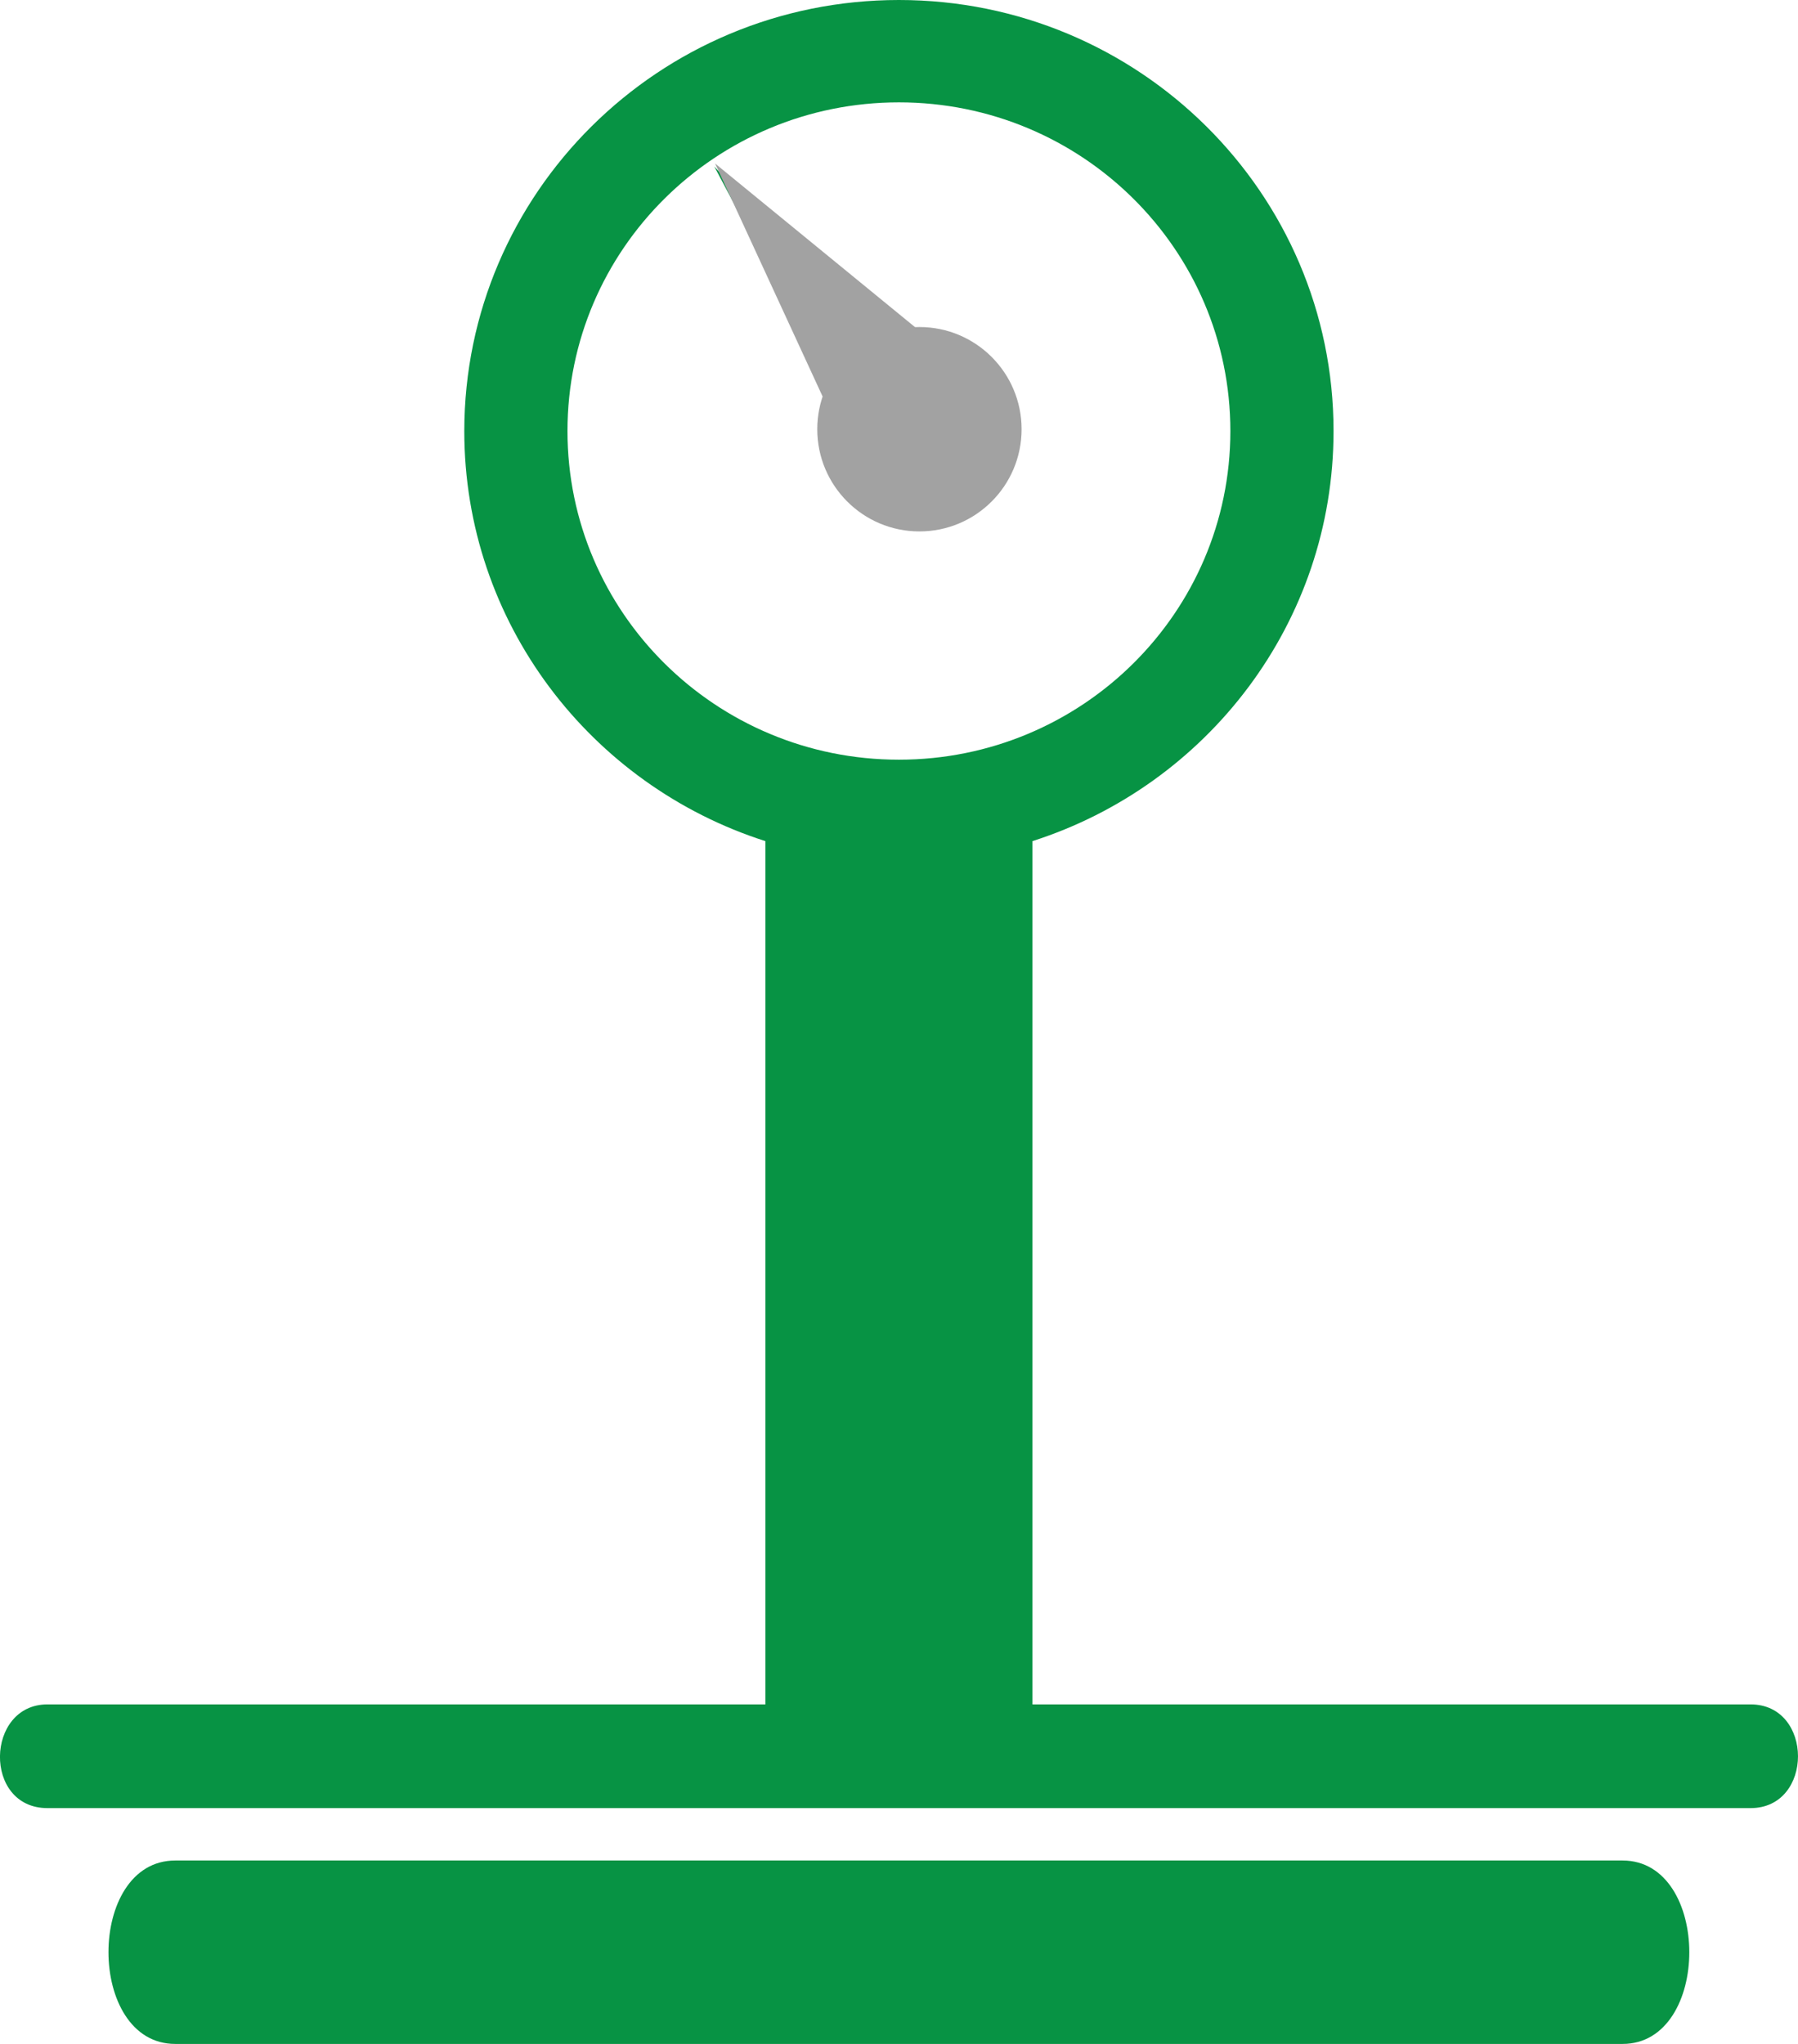 <svg xmlns="http://www.w3.org/2000/svg" width="44" height="50" viewBox="0 0 44 50" fill="none"><g clip-path="url(#clip0_100_11)"><path fill-rule="evenodd" clip-rule="evenodd" d="M23.026 11.931C21.542 12.963 19.664 11.314 20.483 9.732L17.48 4.073L21.815 8.806C23.594 8.586 24.515 10.895 23.031 11.927L23.026 11.931ZM39.708 50H4.288C2.112 50 2.108 45.513 4.288 45.513H39.708C41.884 45.513 41.884 50 39.708 50ZM42.836 44.231H1.161C-0.418 44.231 -0.358 41.694 1.161 41.694H18.73V20.576C14.455 19.21 11.362 15.234 11.362 10.544C11.366 4.72 16.127 0 21.998 0C27.869 0 32.634 4.72 32.634 10.544C32.634 15.234 29.541 19.21 25.266 20.576V41.694H42.84C44.384 41.694 44.389 44.231 42.84 44.231H42.836ZM21.998 18.584C26.478 18.584 30.109 14.985 30.109 10.544C30.109 6.103 26.478 2.504 21.998 2.504C17.518 2.504 13.887 6.103 13.887 10.544C13.887 14.985 17.518 18.584 21.998 18.584Z" fill="#079344"></path><circle cx="22.5" cy="10.5" r="2.5" fill="#A2A2A2"></circle><path d="M20.5 10.5L17.5 4L23 8.5L20.5 10.5Z" fill="#A2A2A2"></path></g><defs><clipPath id="clip0_100_11"><rect width="44" height="50" fill="white"></rect></clipPath></defs></svg>